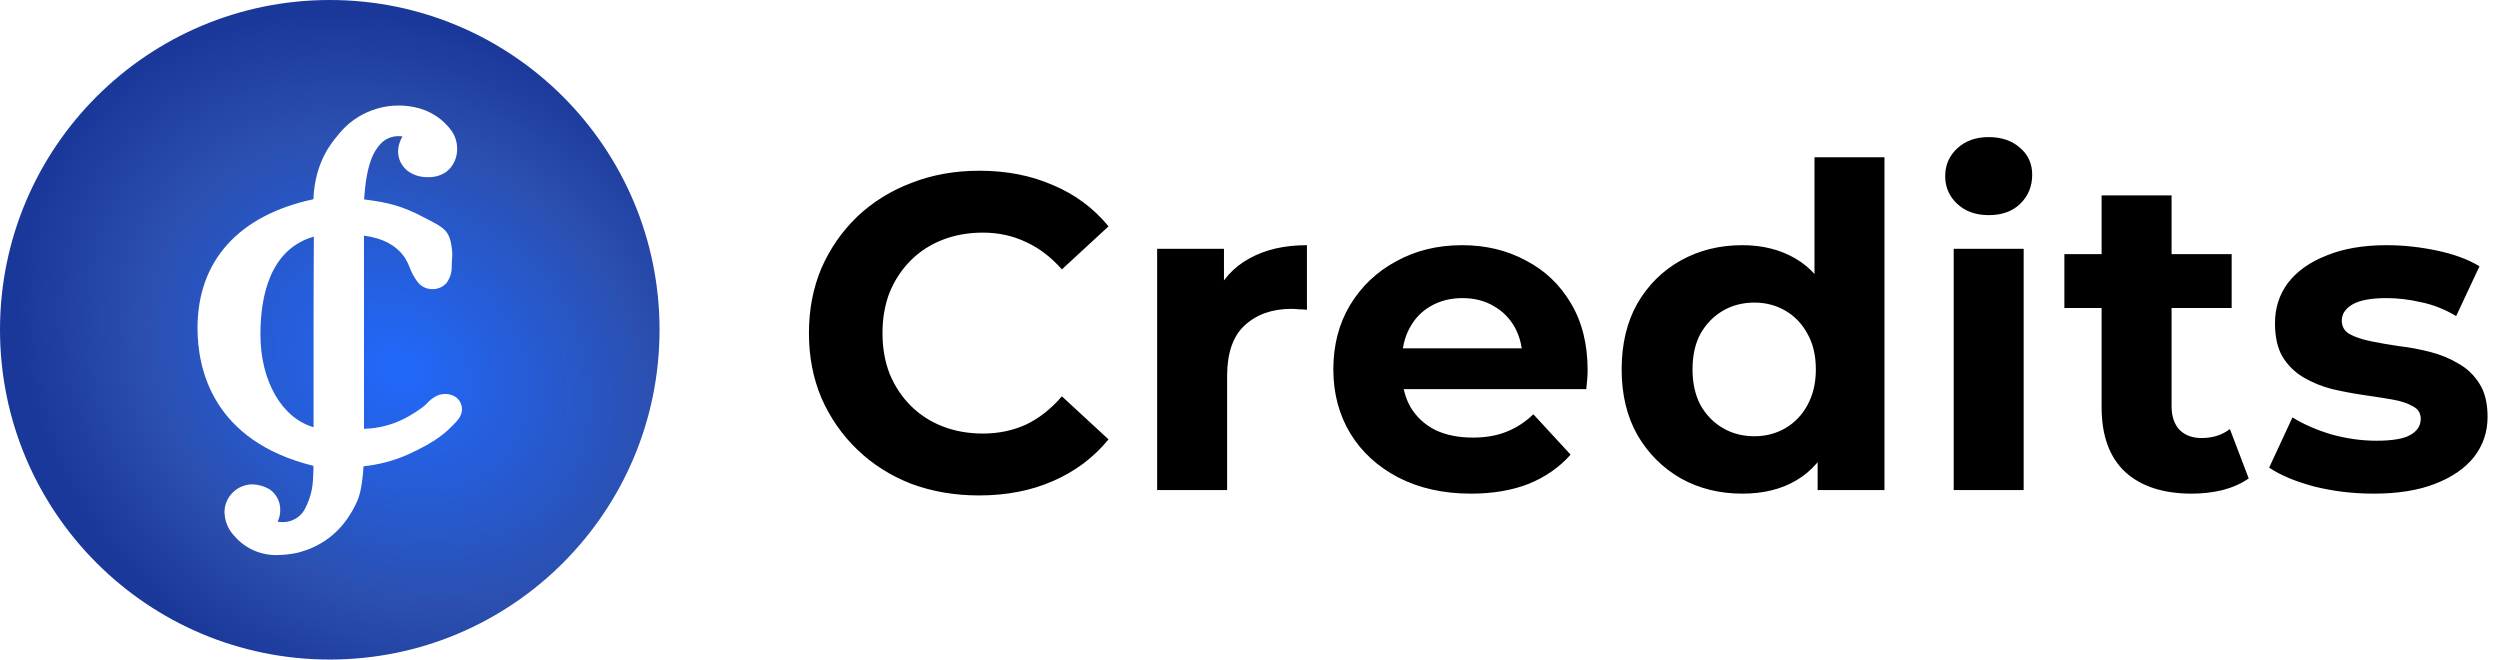 <?xml version="1.0" encoding="UTF-8"?> <svg xmlns="http://www.w3.org/2000/svg" width="1480" height="391" viewBox="0 0 1480 391" fill="none"><path fill-rule="evenodd" clip-rule="evenodd" d="M390.45 195.225C390.45 303.045 303.045 390.45 195.225 390.45C87.405 390.45 0 303.045 0 195.225C0 87.405 87.405 0 195.225 0C303.045 0 390.45 87.405 390.45 195.225ZM263.587 233.247C265.245 233.235 266.887 233.575 268.402 234.243C270.52 235.228 272.158 237.003 272.958 239.18C273.864 241.754 274.065 245.61 269.911 249.877L268.775 251.044C264.463 255.539 258.944 261.144 241.465 269.096C233.132 272.754 224.271 275.097 215.205 276.039C214.932 281.146 214.069 290.748 211.568 296.438C204.295 312.912 192.207 323.311 175.634 327.351C171.851 328.132 167.999 328.547 164.135 328.589C159.352 328.705 154.604 327.764 150.235 325.835C145.866 323.906 141.987 321.036 138.88 317.436C136.928 315.44 135.396 313.081 134.372 310.495C133.348 307.909 132.853 305.147 132.915 302.37C133.141 298.187 134.962 294.245 138.012 291.34C141.062 288.435 145.112 286.785 149.344 286.722C152.887 286.817 156.347 287.796 159.406 289.567C159.536 289.635 159.66 289.711 159.78 289.795C161.613 291.1 163.117 292.806 164.176 294.779C165.236 296.753 165.822 298.942 165.889 301.175C166.027 303.81 165.508 306.439 164.379 308.829C165.326 309.017 166.289 309.107 167.254 309.099C169.86 309.132 172.428 308.484 174.699 307.22C176.971 305.956 178.865 304.121 180.19 301.901C185.08 292.647 185.278 286.594 185.55 278.245L185.552 278.187V275.782C125.93 261.059 116.932 218.524 116.932 194.198C116.932 154.394 141.266 127.422 185.537 117.948C186.371 96.324 196.059 84.787 199.81 80.32L200.371 79.638C205.592 73.047 212.574 68.036 220.526 65.172C228.478 62.308 237.081 61.706 245.361 63.434C254.378 65.198 262.351 70.36 267.597 77.831C272.096 84.474 272.096 95.499 264.262 101.688C261.069 103.898 257.232 105.012 253.338 104.86C248.958 105.012 244.658 103.666 241.164 101.047C235.083 95.94 233.977 88.13 238.289 80.733C237.593 80.647 236.892 80.605 236.19 80.605C234.216 80.555 232.253 80.908 230.423 81.642C228.593 82.377 226.935 83.476 225.554 84.873C221.127 89.596 216.93 96.979 215.564 118.047C229.348 119.854 237.513 121.547 251.412 128.93L254.287 130.424C263.4 135.132 266.332 137.124 267.554 147.495C267.791 149.383 267.82 151.291 267.64 153.185C267.625 153.385 267.606 153.6 267.586 153.833C267.509 154.724 267.41 155.873 267.41 157.453C267.578 161.072 266.481 164.639 264.305 167.553C263.278 168.713 262.008 169.637 260.583 170.261C259.158 170.886 257.613 171.194 256.055 171.166C253.183 171.207 250.411 170.129 248.336 168.165C248.252 168.051 247.97 167.734 247.691 167.42C247.445 167.143 247.201 166.869 247.1 166.742C245.17 164.183 243.635 161.354 242.543 158.349C241.819 156.478 240.939 154.67 239.913 152.943C235.112 145.517 226.876 141.008 215.478 139.5V253.889C228.342 253.377 238.964 249.422 250.463 240.887C251.299 240.211 252.091 239.484 252.835 238.71C254.635 236.669 256.868 235.046 259.375 233.959C260.729 233.489 262.152 233.249 263.587 233.247ZM185.638 252.907V197C185.652 178.023 185.681 158.975 185.796 140.083C159.794 147.48 154.174 175.306 154.174 197.996C154.174 225.722 166.952 247.516 185.638 252.907Z" fill="url(#paint0_radial_2991_59)"></path><path d="M579.517 293.3C565.179 293.3 551.816 290.999 539.425 286.397C527.212 281.618 516.592 274.892 507.565 266.219C498.537 257.545 491.457 247.368 486.324 235.685C481.368 224.003 478.89 211.17 478.89 197.187C478.89 183.204 481.368 170.371 486.324 158.689C491.457 147.006 498.537 136.829 507.565 128.155C516.769 119.482 527.478 112.845 539.691 108.242C551.904 103.463 565.268 101.074 579.782 101.074C595.89 101.074 610.404 103.906 623.325 109.57C636.424 115.057 647.398 123.199 656.248 133.997L628.635 159.485C622.263 152.228 615.183 146.829 607.395 143.289C599.607 139.572 591.111 137.714 581.906 137.714C573.233 137.714 565.268 139.13 558.011 141.962C550.754 144.794 544.47 148.865 539.16 154.175C533.85 159.485 529.69 165.769 526.681 173.026C523.849 180.283 522.433 188.337 522.433 197.187C522.433 206.037 523.849 214.091 526.681 221.348C529.69 228.605 533.85 234.889 539.16 240.199C544.47 245.509 550.754 249.58 558.011 252.412C565.268 255.244 573.233 256.66 581.906 256.66C591.111 256.66 599.607 254.89 607.395 251.35C615.183 247.633 622.263 242.058 628.635 234.623L656.248 260.112C647.398 270.909 636.424 279.14 623.325 284.804C610.404 290.468 595.801 293.3 579.517 293.3ZM685.029 290.114V147.272H724.589V187.629L719.013 175.947C723.261 165.857 730.076 158.246 739.457 153.113C748.839 147.803 760.255 145.148 773.708 145.148V183.381C771.938 183.204 770.345 183.115 768.929 183.115C767.513 182.938 766.008 182.85 764.415 182.85C753.087 182.85 743.882 186.124 736.802 192.673C729.899 199.046 726.448 209.046 726.448 222.676V290.114H685.029ZM870.844 292.238C854.559 292.238 840.222 289.052 827.832 282.68C815.618 276.308 806.149 267.635 799.422 256.66C792.696 245.509 789.333 232.853 789.333 218.693C789.333 204.356 792.608 191.7 799.157 180.726C805.883 169.574 814.999 160.901 826.504 154.706C838.009 148.334 851.019 145.148 865.533 145.148C879.517 145.148 892.084 148.157 903.235 154.175C914.564 160.016 923.502 168.512 930.051 179.664C936.601 190.638 939.875 203.825 939.875 219.224C939.875 220.817 939.787 222.676 939.61 224.8C939.433 226.747 939.256 228.605 939.079 230.375H823.052V206.214H917.307L901.377 213.383C901.377 205.949 899.872 199.488 896.863 194.001C893.854 188.514 889.694 184.266 884.384 181.257C879.074 178.071 872.879 176.478 865.799 176.478C858.719 176.478 852.435 178.071 846.948 181.257C841.638 184.266 837.478 188.602 834.469 194.266C831.46 199.754 829.956 206.303 829.956 213.914V220.286C829.956 228.074 831.637 234.977 835 240.996C838.54 246.837 843.408 251.35 849.603 254.536C855.975 257.545 863.409 259.05 871.906 259.05C879.517 259.05 886.154 257.899 891.819 255.598C897.66 253.297 902.97 249.846 907.749 245.244L929.786 269.139C923.237 276.573 915.006 282.326 905.094 286.397C895.182 290.291 883.765 292.238 870.844 292.238ZM1031.44 292.238C1017.99 292.238 1005.86 289.229 995.063 283.211C984.266 277.016 975.681 268.431 969.309 257.457C963.114 246.483 960.016 233.561 960.016 218.693C960.016 203.648 963.114 190.638 969.309 179.664C975.681 168.689 984.266 160.193 995.063 154.175C1005.86 148.157 1017.99 145.148 1031.44 145.148C1043.47 145.148 1054.01 147.803 1063.03 153.113C1072.06 158.423 1079.05 166.477 1084.01 177.274C1088.96 188.071 1091.44 201.878 1091.44 218.693C1091.44 235.331 1089.05 249.138 1084.27 260.112C1079.49 270.909 1072.59 278.963 1063.56 284.273C1054.71 289.583 1044 292.238 1031.44 292.238ZM1038.61 258.254C1045.33 258.254 1051.44 256.66 1056.93 253.474C1062.41 250.288 1066.75 245.775 1069.94 239.934C1073.3 233.915 1074.98 226.835 1074.98 218.693C1074.98 210.374 1073.3 203.294 1069.94 197.453C1066.75 191.611 1062.41 187.098 1056.93 183.912C1051.44 180.726 1045.33 179.133 1038.61 179.133C1031.7 179.133 1025.51 180.726 1020.02 183.912C1014.53 187.098 1010.11 191.611 1006.75 197.453C1003.56 203.294 1001.97 210.374 1001.97 218.693C1001.97 226.835 1003.56 233.915 1006.75 239.934C1010.11 245.775 1014.53 250.288 1020.02 253.474C1025.51 256.66 1031.7 258.254 1038.61 258.254ZM1076.04 290.114V260.909L1076.84 218.428L1074.18 176.212V93.109H1115.6V290.114H1076.04ZM1156.59 290.114V147.272H1198.01V290.114H1156.59ZM1177.3 127.359C1169.69 127.359 1163.5 125.146 1158.72 120.721C1153.94 116.296 1151.55 110.809 1151.55 104.26C1151.55 97.711 1153.94 92.224 1158.72 87.799C1163.5 83.373 1169.69 81.161 1177.3 81.161C1184.91 81.161 1191.11 83.285 1195.89 87.533C1200.67 91.604 1203.06 96.914 1203.06 103.463C1203.06 110.366 1200.67 116.119 1195.89 120.721C1191.29 125.146 1185.09 127.359 1177.3 127.359ZM1297.52 292.238C1280.7 292.238 1267.6 287.99 1258.22 279.494C1248.84 270.821 1244.15 257.988 1244.15 240.996V115.677H1285.57V240.465C1285.57 246.483 1287.16 251.173 1290.35 254.536C1293.54 257.722 1297.87 259.316 1303.36 259.316C1309.91 259.316 1315.48 257.545 1320.09 254.005L1331.24 283.211C1326.99 286.22 1321.86 288.521 1315.84 290.114C1310 291.53 1303.89 292.238 1297.52 292.238ZM1222.11 182.319V150.458H1321.15V182.319H1222.11ZM1405.2 292.238C1392.99 292.238 1381.22 290.822 1369.89 287.99C1358.74 284.981 1349.89 281.264 1343.34 276.839L1357.14 247.102C1363.69 251.173 1371.39 254.536 1380.24 257.191C1389.27 259.67 1398.12 260.909 1406.79 260.909C1416.35 260.909 1423.08 259.758 1426.97 257.457C1431.04 255.156 1433.08 251.97 1433.08 247.899C1433.08 244.536 1431.48 242.058 1428.3 240.465C1425.29 238.695 1421.22 237.367 1416.09 236.482C1410.95 235.597 1405.29 234.712 1399.09 233.827C1393.08 232.942 1386.97 231.791 1380.77 230.375C1374.58 228.782 1368.91 226.481 1363.78 223.472C1358.65 220.463 1354.49 216.392 1351.3 211.259C1348.29 206.126 1346.79 199.488 1346.79 191.346C1346.79 182.319 1349.36 174.354 1354.49 167.45C1359.8 160.547 1367.41 155.149 1377.32 151.254C1387.23 147.183 1399.09 145.148 1412.9 145.148C1422.63 145.148 1432.55 146.21 1442.64 148.334C1452.73 150.458 1461.13 153.556 1467.86 157.627L1454.05 187.098C1447.15 183.027 1440.16 180.283 1433.08 178.867C1426.17 177.274 1419.45 176.478 1412.9 176.478C1403.7 176.478 1396.97 177.717 1392.72 180.195C1388.47 182.673 1386.35 185.859 1386.35 189.753C1386.35 193.293 1387.85 195.948 1390.86 197.718C1394.05 199.488 1398.21 200.904 1403.34 201.966C1408.47 203.028 1414.05 204.002 1420.07 204.887C1426.26 205.595 1432.46 206.745 1438.65 208.338C1444.85 209.931 1450.42 212.232 1455.38 215.241C1460.51 218.074 1464.67 222.056 1467.86 227.189C1471.05 232.145 1472.64 238.695 1472.64 246.837C1472.64 255.687 1469.98 263.564 1464.67 270.467C1459.36 277.193 1451.66 282.503 1441.57 286.397C1431.66 290.291 1419.54 292.238 1405.2 292.238Z" fill="black"></path><defs><radialGradient id="paint0_radial_2991_59" cx="0" cy="0" r="1" gradientUnits="userSpaceOnUse" gradientTransform="translate(236.03 218.196) rotate(34.714) scale(238.342 197.044)"><stop stop-color="#2169FC"></stop><stop offset="0.68" stop-color="#2B4FAF"></stop><stop offset="1" stop-color="#1A3899"></stop></radialGradient></defs></svg> 